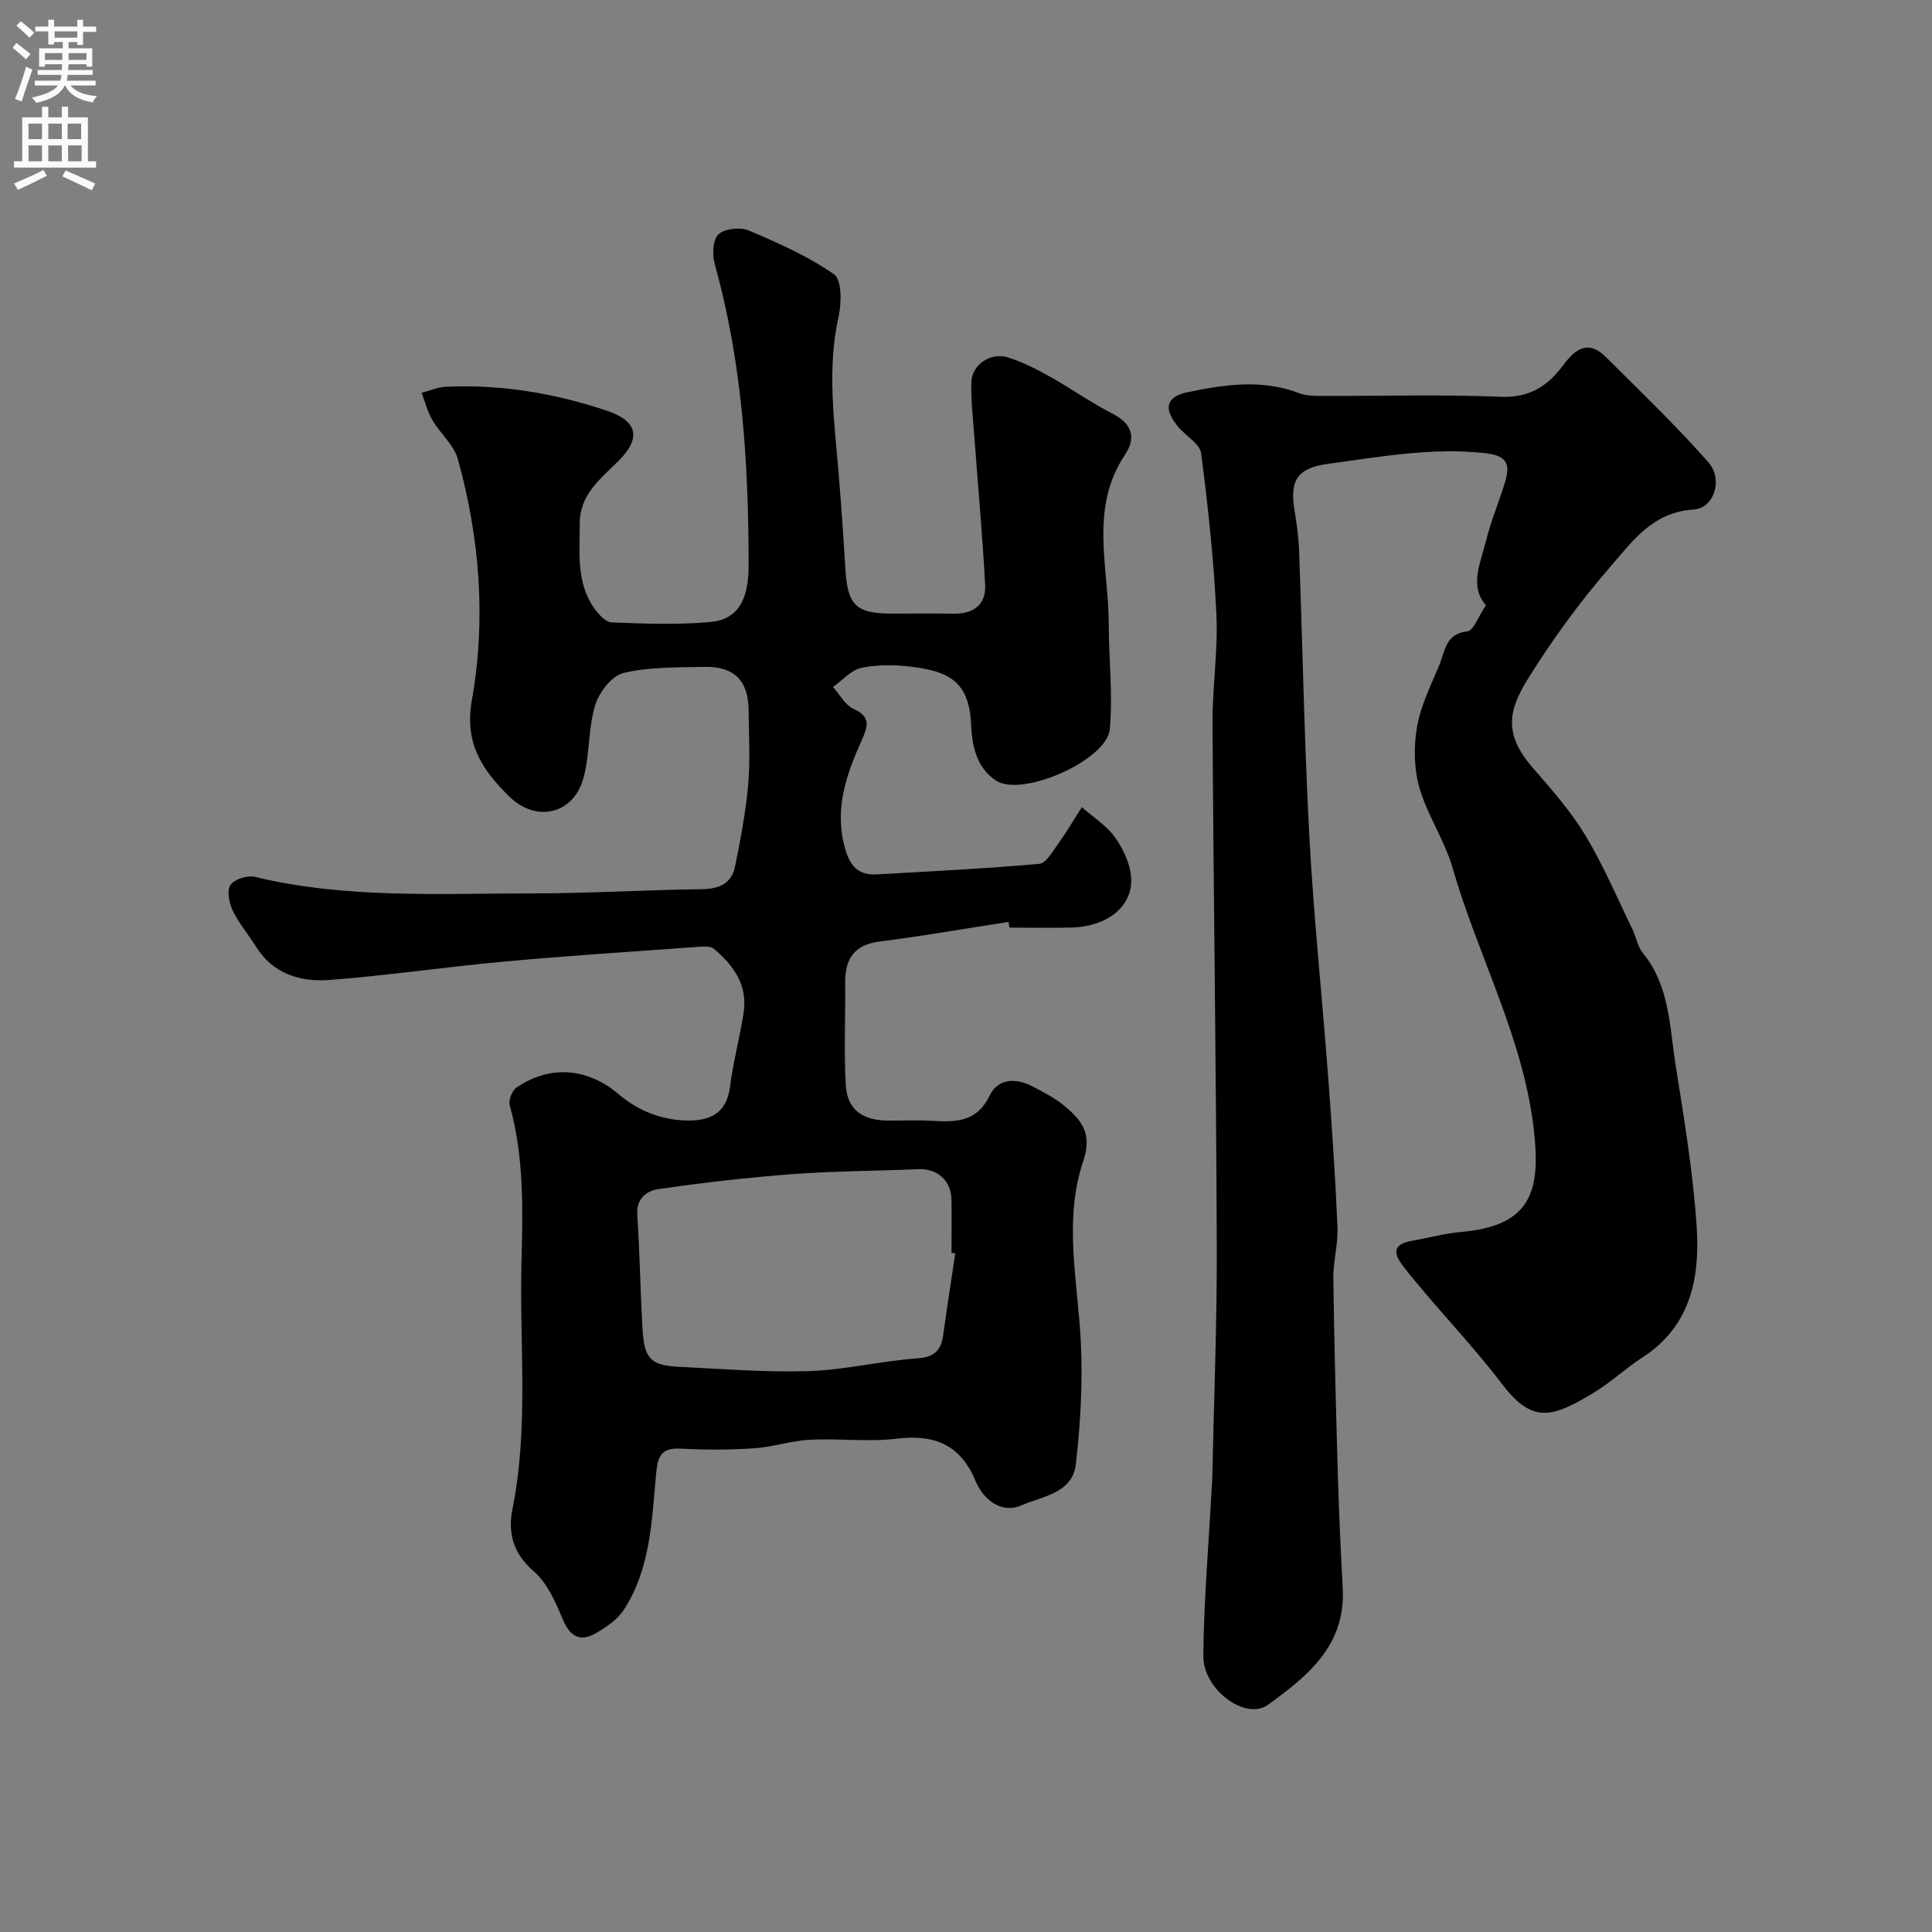 <svg enable-background="new 0 0 400 400" viewBox="0 0 400 400" xmlns="http://www.w3.org/2000/svg"><rect x="0" y="0" width="400" height="400" fill="#808080" stroke="none"/><path d="m208.79 190.87c-8.88 1.38-17.75 2.93-26.66 4.06-5.32.68-7.19 3.61-7.14 8.55.06 7.02-.27 14.06.11 21.07.27 5.08 3.33 7.37 8.56 7.45 3 .04 6.01-.13 9 .04 4.97.27 9.49.48 12.24-5.22 1.77-3.65 5.55-3.68 9.04-1.81 2.15 1.16 4.39 2.27 6.26 3.81 3.58 2.96 6.06 5.71 4.08 11.56-4.16 12.27-1.11 25-.5 37.59.41 8.38-.09 16.88-1.04 25.22-.69 6.02-7.14 6.65-11.35 8.51-3.88 1.71-7.73-1.02-9.44-5.14-3.1-7.44-8.48-9.65-16.27-8.7-5.91.72-11.99-.09-17.98.22-3.87.2-7.67 1.51-11.54 1.77-5 .34-10.05.35-15.06.08-3.94-.22-4.89 1.18-5.25 5.09-.9 9.7-1.13 19.72-6.7 28.29-1.3 1.99-3.57 3.53-5.69 4.77-3.42 2.01-5.49.74-7.02-2.99-1.46-3.54-3.22-7.44-6.01-9.84-4.27-3.69-5.3-8.02-4.33-12.84 3.38-16.79 1.45-33.74 1.86-50.61.27-11.04.61-22.12-2.43-32.95-.29-1.04.47-3.03 1.38-3.66 6.96-4.78 14.75-4.11 21.17 1.35 4.08 3.47 8.89 5.37 14.28 5.45 4.73.07 8.07-1.53 8.77-6.94.67-5.16 2.02-10.22 2.83-15.36.89-5.7-2.08-9.82-6.15-13.25-.66-.55-2-.49-3-.42-13.47.97-26.94 1.83-40.39 3.06-12.08 1.1-24.11 2.89-36.2 3.81-6.01.46-11.69-1.22-15.24-6.93-1.55-2.49-3.51-4.77-4.77-7.39-.76-1.58-1.29-4.15-.51-5.33.8-1.21 3.53-2.07 5.08-1.69 18.88 4.55 38.08 3.42 57.2 3.42 11.77 0 23.53-.72 35.3-.87 3.65-.04 6.2-1.19 6.92-4.77 1.12-5.57 2.2-11.19 2.7-16.84.45-5.13.13-10.32.09-15.49-.04-6.06-2.99-9.06-9.14-8.93-5.6.13-11.35-.02-16.73 1.25-2.43.57-5.09 4.01-5.9 6.68-1.45 4.77-1.1 10.08-2.38 14.93-2.04 7.69-9.83 9.52-15.5 3.89-5.48-5.44-9.24-10.88-7.64-19.89 2.95-16.64 1.64-33.48-2.89-49.84-.82-2.97-3.66-5.33-5.3-8.13-1-1.72-1.49-3.74-2.21-5.63 1.68-.44 3.34-1.18 5.03-1.26 11.44-.51 22.55 1.34 33.37 4.98 6.32 2.13 7.11 5.66 2.34 10.39-3.71 3.68-8.04 6.99-8.01 12.94.02 6.02-.77 12.24 3.02 17.58.88 1.23 2.33 2.85 3.57 2.9 6.82.26 13.7.53 20.47-.08 5.58-.51 7.9-4.44 7.9-11.62 0-21.09-1.29-42.03-7.02-62.5-.54-1.92-.41-5.03.78-6.14 1.28-1.2 4.51-1.55 6.27-.8 6.09 2.58 12.25 5.31 17.65 9.06 1.62 1.12 1.59 5.92.96 8.73-2.47 11-.86 21.89.03 32.84.52 6.4.97 12.81 1.35 19.23.46 7.8 2.12 9.45 9.82 9.46 4.17 0 8.33-.06 12.5.02 4.2.08 6.86-1.8 6.63-6.06-.55-10.2-1.48-20.38-2.23-30.56-.28-3.78-.73-7.58-.62-11.35.11-3.59 4.01-6.22 7.6-5.09 3.03.96 5.93 2.45 8.72 4.01 4.38 2.45 8.5 5.39 12.96 7.67 4.07 2.08 4.83 5.03 2.54 8.45-7.43 11.1-3.4 23.2-3.38 34.93.01 7.3.87 14.65.23 21.88-.57 6.46-18.16 14.18-23.53 10.69-4.08-2.65-5-7.17-5.2-11.69-.4-9.12-5-10.84-11.61-11.8-3.59-.52-7.41-.59-10.95.09-2.19.42-4.04 2.6-6.04 4 1.42 1.57 2.55 3.78 4.31 4.57 3.65 1.64 2.88 3.71 1.67 6.41-3.16 7.06-5.72 14.13-3.54 22.2 1.04 3.87 2.76 5.85 6.7 5.62 11.2-.64 22.41-1.19 33.58-2.18 1.43-.13 2.78-2.59 3.91-4.15 1.75-2.44 3.28-5.05 4.9-7.58 2.37 2.09 5.22 3.86 6.97 6.38 1.72 2.48 3.21 5.72 3.26 8.65.1 5.74-5.17 9.66-12.22 9.88-4.33.13-8.66.02-13 .02-.08-.43-.14-.81-.2-1.18zm-11.01 68.62c-.26-.04-.52-.08-.78-.11 0-3.66.05-7.32-.01-10.98-.07-4.07-2.97-6.53-7-6.34-8.6.39-17.23.38-25.81 1.02-9.3.7-18.58 1.77-27.81 3.1-2.39.34-4.67 1.87-4.43 5.38.54 7.9.62 15.83 1.1 23.74.37 6.09 1.72 7.4 7.67 7.69 8.94.43 17.91 1.17 26.84.88 7.47-.25 14.87-2.11 22.35-2.63 3.56-.25 4.92-1.64 5.37-4.8.79-5.67 1.66-11.31 2.51-16.95z" fill="#000001"/><path d="m307.64 125.32c-3.53-4.07-1.04-8.89.08-13.54.99-4.09 2.71-7.99 3.9-12.03.98-3.33.66-5.36-3.9-5.9-11.09-1.29-21.84.72-32.67 2.17-6.46.86-8.09 3.37-7.01 9.82.46 2.74.83 5.52.93 8.29.72 19.7 1.07 39.42 2.12 59.09.89 16.58 2.64 33.11 3.89 49.68.78 10.36 1.49 20.73 1.93 31.11.15 3.58-.91 7.2-.86 10.8.19 13.77.56 27.53.96 41.3.22 7.6.59 15.2.99 22.8.63 11.76-7.34 18.18-15.49 24.05-4.62 3.33-13.43-3.13-13.37-10.11.1-11.54 1.1-23.08 1.72-34.62.04-.66.11-1.32.12-1.99.34-16.1 1-32.2.94-48.3-.12-36.1-.67-72.19-.88-108.29-.04-7.48 1.16-14.99.8-22.44-.53-11.15-1.71-22.28-3.16-33.35-.26-2.01-3.22-3.61-4.78-5.52-3.03-3.7-2.59-6.19 1.99-7.14 7.62-1.59 15.4-2.76 23.09.21 1.33.51 2.89.56 4.34.56 12.5.04 25.01-.33 37.49.18 6 .24 9.78-2.37 12.93-6.66 2.54-3.45 5.23-5.08 8.75-1.56 7.17 7.15 14.5 14.17 21.19 21.75 3.14 3.56 1.21 9.57-3.05 9.82-8.52.5-12.75 6.7-17.34 11.97-6.2 7.13-11.82 14.87-16.83 22.88-4.13 6.6-5.29 11.54.92 18.66 3.87 4.44 7.82 8.93 10.85 13.94 3.74 6.19 6.57 12.93 9.75 19.45.78 1.6 1.06 3.57 2.14 4.89 5.56 6.79 5.53 15.19 6.79 23.16 1.76 11.15 3.63 22.33 4.37 33.57.69 10.51-1.23 20.56-11.22 27.01-3.42 2.21-6.43 5.08-9.91 7.2-8.95 5.47-12.95 6.49-19.2-1.73-6.45-8.47-13.88-15.97-20.4-24.29-2.4-3.07-1.89-4.69 1.94-5.35 3.36-.58 6.68-1.51 10.06-1.8 14.4-1.26 16.43-8.4 15.05-20.88-2.13-19.24-11.6-36.18-16.84-54.44-1.64-5.72-5.21-10.88-6.87-16.59-1.15-3.96-1.22-8.55-.51-12.65.76-4.41 2.87-8.62 4.62-12.82 1.18-2.82 1.23-6.5 5.82-6.97 1.27-.14 2.24-3.04 3.82-5.39z" fill="#000001"/><g fill="#fafafb"><path d="m2.6 9.9.8-1c.9.7 1.9 1.4 2.9 2.3l-.9 1.1c-1.1-1-2-1.8-2.8-2.4zm.5 10.6c.9-2.1 1.6-4.3 2.3-6.7.4.2.8.4 1.3.6-.7 2.1-1.5 4.3-2.2 6.6zm.3-15.2.9-.9c1 .8 2 1.6 2.8 2.4l-1 1c-.9-.9-1.8-1.7-2.7-2.5zm12.6-1.2h1.2v1.4h2.7v1.1h-2.7v2.7h-1.2v-.6h-1.8v1.3h4.9v3.8h-1.2v-.5h-3.7c0 .4-.1.9-.1 1.2h5.1v1h-5.2c0 .5-.1.9-.2 1.2h6v1h-5.2c1.1 1.3 2.9 2 5.5 2.2-.4.4-.7.8-.9 1.3-2.9-.5-4.8-1.6-5.7-3.5h-.1c-.8 1.7-2.7 2.9-5.9 3.6-.2-.4-.6-.8-.9-1.1 2.8-.6 4.6-1.4 5.4-2.5h-4.8v-1h5.3c.1-.3.2-.7.2-1.2h-4.9v-1h5c0-.4 0-.8.1-1.2h-3.6v.5h-1.2v-3.8h4.9v-1.3h-1.8v.5h-1.2v-2.7h-2.7v-1h2.7v-1.4h1.2v1.4h4.8zm-6.7 8.3h3.6c0-.4 0-.9 0-1.4h-3.6zm1.9-4.6h4.8v-1.3h-4.7v1.3zm6.7 3.2h-3.7v1.4h3.7v-2.4z"/><path d="m8.7 22.1h1.3v2.2h2.8v-2.2h1.3v2.2h4.1v9.1h1.7v1.3h-17v-1.3h1.7v-9.1h4.1zm.3 13.1.7 1.2c-1.8.9-3.8 1.9-6 2.9-.2-.4-.5-.8-.8-1.3 2.3-1 4.4-1.9 6.1-2.8zm-3.1-6.4h2.8v-3.2h-2.8zm0 4.6h2.8v-3.3h-2.8zm4.1-4.6h2.8v-3.2h-2.8zm0 4.6h2.8v-3.3h-2.8zm3.6 1.9c2.1.9 4.1 1.8 6.1 2.7l-.7 1.4c-2.2-1.1-4.2-2-6.1-2.9zm3.2-9.7h-2.8v3.2h2.8zm-2.7 7.8h2.8v-3.3h-2.8z"/></g></svg>
